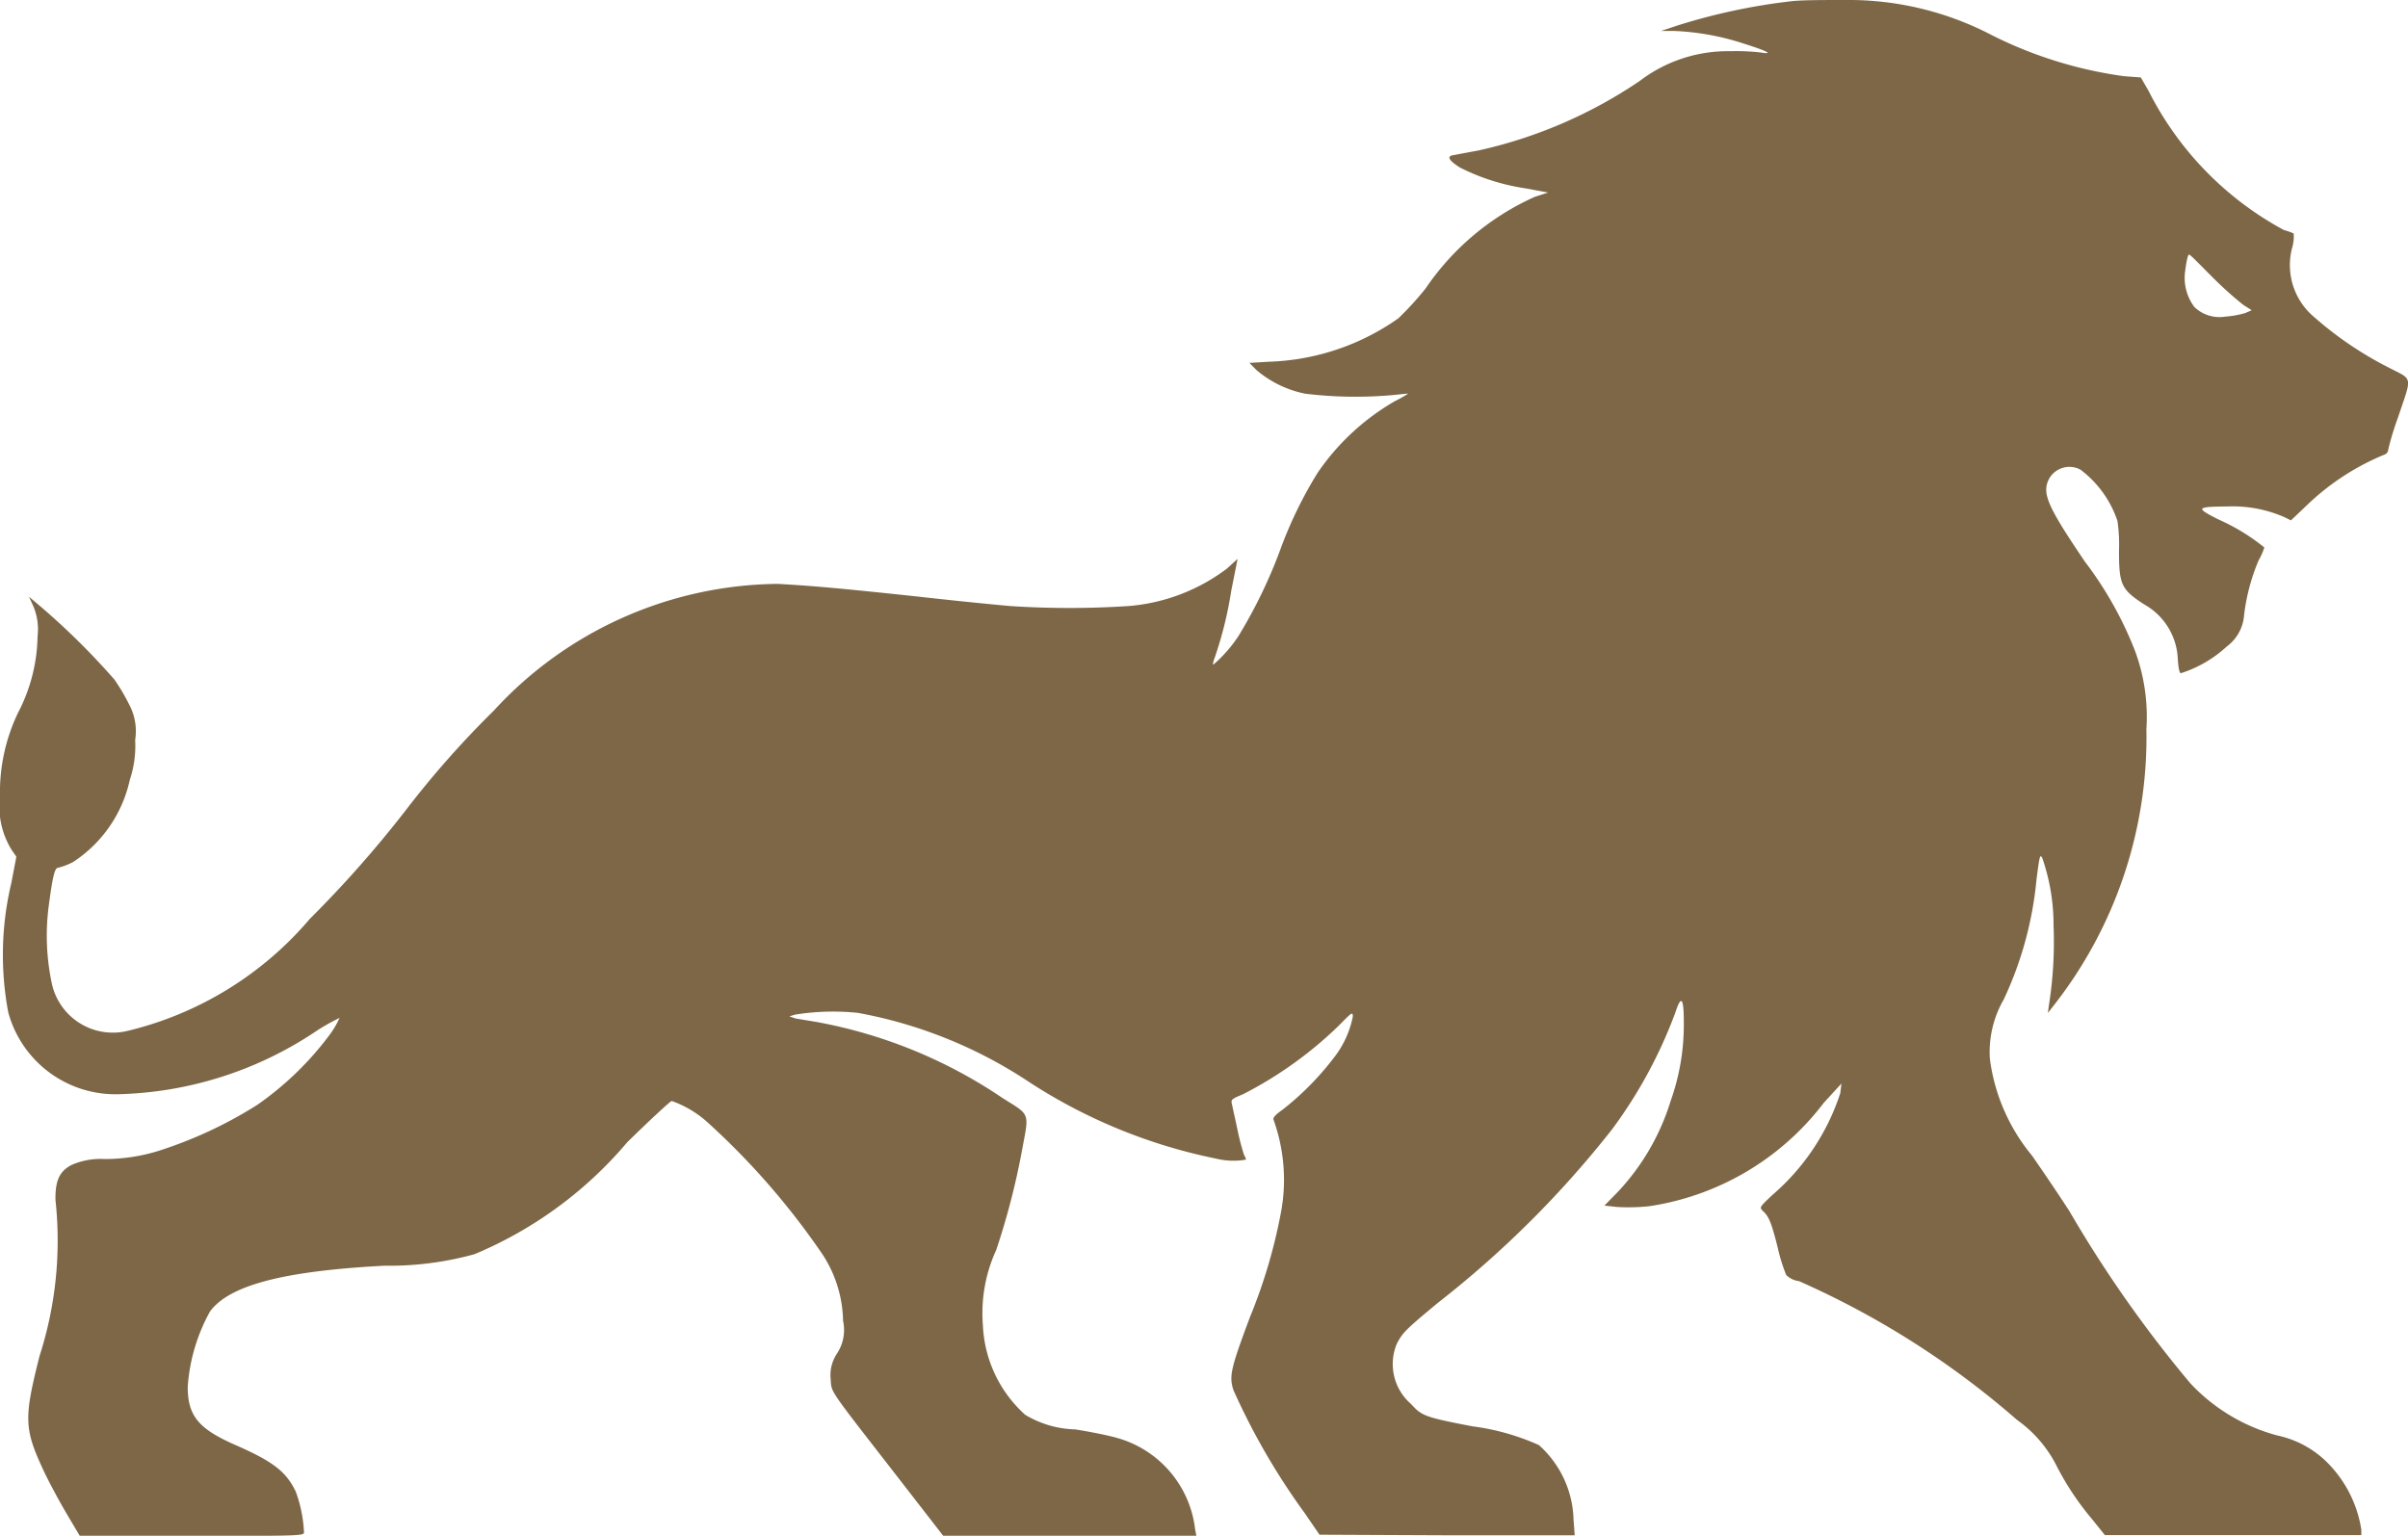 <svg xmlns="http://www.w3.org/2000/svg" width="24.872" height="15.866" viewBox="0 0 24.872 15.866">
  <path id="Vector" d="M18.5.013a6.284,6.284,0,0,0-1.172.25L17.156.32l.14,0a2.638,2.638,0,0,1,.717.131c.24.076.311.113.177.092a2.15,2.15,0,0,0-.315-.014,1.5,1.5,0,0,0-.938.307,4.818,4.818,0,0,1-1.668.719c-.122.022-.24.045-.264.049-.063.012-.039.055.075.127a2.224,2.224,0,0,0,.678.215l.232.043-.138.045a2.692,2.692,0,0,0-1.127.946,3.182,3.182,0,0,1-.282.309,2.452,2.452,0,0,1-1.338.448l-.2.012.075.076a1.119,1.119,0,0,0,.5.242,4.3,4.3,0,0,0,.932.012c.073-.008.132-.014.132-.012a1.223,1.223,0,0,1-.134.076,2.441,2.441,0,0,0-.8.741,4.3,4.3,0,0,0-.388.8,5.121,5.121,0,0,1-.427.882,1.4,1.4,0,0,1-.262.3c-.01,0,0-.037.018-.084a3.993,3.993,0,0,0,.167-.682l.065-.326-.11.1a1.943,1.943,0,0,1-1.016.387,9.391,9.391,0,0,1-1.223,0c-.14-.012-.577-.055-.973-.1-.788-.084-1.072-.109-1.428-.129A4.029,4.029,0,0,0,5.1,7.342a9.839,9.839,0,0,0-.9,1.017,11.735,11.735,0,0,1-1,1.134,3.56,3.56,0,0,1-1.891,1.159.645.645,0,0,1-.77-.475A2.363,2.363,0,0,1,.5,9.385c.043-.332.065-.42.1-.42a.724.724,0,0,0,.154-.059,1.36,1.36,0,0,0,.587-.85,1.11,1.11,0,0,0,.055-.411.584.584,0,0,0-.063-.369,2.052,2.052,0,0,0-.15-.254A7.4,7.4,0,0,0,.447,6.29L.3,6.165l.045.1a.611.611,0,0,1,.043.309,1.76,1.76,0,0,1-.2.786A1.9,1.9,0,0,0,0,8.232a.843.843,0,0,0,.126.557l.043.061-.051.268a3.208,3.208,0,0,0-.033,1.339,1.147,1.147,0,0,0,1.148.847,3.836,3.836,0,0,0,2.053-.665,2.156,2.156,0,0,1,.221-.123.92.92,0,0,1-.093.162,3.231,3.231,0,0,1-.758.737,4.391,4.391,0,0,1-.944.45,1.888,1.888,0,0,1-.632.109.742.742,0,0,0-.345.063c-.124.068-.165.164-.162.36a3.886,3.886,0,0,1-.165,1.613c-.163.647-.16.751.047,1.193.047.1.15.293.227.424l.142.24H1.982c1.089,0,1.158,0,1.158-.035a1.41,1.41,0,0,0-.085-.422c-.1-.207-.23-.309-.626-.483-.378-.166-.49-.3-.49-.6a1.868,1.868,0,0,1,.23-.778c.2-.272.76-.418,1.8-.473a3.311,3.311,0,0,0,.932-.119A4.166,4.166,0,0,0,6.479,11.8c.24-.235.447-.426.459-.426a1.1,1.1,0,0,1,.364.215,7.658,7.658,0,0,1,1.162,1.324,1.293,1.293,0,0,1,.244.733.442.442,0,0,1-.063.338.4.4,0,0,0-.065.266c.01.139-.03.08.666.976l.5.645h2.612l-.014-.074a1.114,1.114,0,0,0-.806-.942c-.075-.022-.272-.063-.433-.088a1.051,1.051,0,0,1-.516-.151,1.319,1.319,0,0,1-.437-.929,1.563,1.563,0,0,1,.138-.774,7.566,7.566,0,0,0,.264-1.017c.077-.414.093-.368-.2-.553a5.034,5.034,0,0,0-1.936-.788l-.2-.033L8.153,10.5l.059-.018a2.475,2.475,0,0,1,.65-.018,4.726,4.726,0,0,1,1.755.706,5.552,5.552,0,0,0,1.946.8.745.745,0,0,0,.307.01.146.146,0,0,0-.02-.047,2.5,2.5,0,0,1-.067-.256c-.026-.123-.053-.244-.059-.272-.012-.045,0-.053.114-.1a4.085,4.085,0,0,0,.993-.712c.134-.137.142-.143.142-.09a1,1,0,0,1-.177.4,2.98,2.98,0,0,1-.548.561c-.071.049-.1.082-.095.1a1.838,1.838,0,0,1,.083.934,5.511,5.511,0,0,1-.325,1.108c-.2.534-.217.612-.171.755a7.03,7.03,0,0,0,.735,1.269l.154.225,1.318.006,1.318,0-.012-.16a1.069,1.069,0,0,0-.358-.772,2.432,2.432,0,0,0-.689-.194c-.487-.094-.522-.108-.63-.229a.545.545,0,0,1-.15-.62c.061-.119.087-.145.425-.426a10.5,10.5,0,0,0,1.8-1.793,4.839,4.839,0,0,0,.654-1.208c.063-.192.089-.151.087.139a2.344,2.344,0,0,1-.136.776,2.4,2.4,0,0,1-.548.942l-.136.139.128.014a2.035,2.035,0,0,0,.337-.008,2.782,2.782,0,0,0,1.8-1.067l.183-.2-.012.1a2.344,2.344,0,0,1-.7,1.05c-.136.129-.136.129-.1.166.063.057.089.121.154.379a1.824,1.824,0,0,0,.087.282.221.221,0,0,0,.132.064,8.891,8.891,0,0,1,2.254,1.435,1.3,1.3,0,0,1,.414.487,2.928,2.928,0,0,0,.362.54l.13.162h2.649v-.055a1.255,1.255,0,0,0-.323-.665,1.034,1.034,0,0,0-.544-.309,1.9,1.9,0,0,1-.9-.54,12.7,12.7,0,0,1-1.249-1.779c-.124-.192-.3-.45-.386-.573a1.964,1.964,0,0,1-.435-1,1.089,1.089,0,0,1,.144-.614,3.725,3.725,0,0,0,.337-1.23c.032-.254.037-.274.061-.229a2.116,2.116,0,0,1,.116.7,4.161,4.161,0,0,1-.045.8l-.014.1.069-.088a4.491,4.491,0,0,0,.949-2.845,1.965,1.965,0,0,0-.118-.809,3.8,3.8,0,0,0-.516-.919c-.392-.579-.449-.71-.37-.86a.241.241,0,0,1,.323-.092,1.1,1.1,0,0,1,.382.53,1.713,1.713,0,0,1,.016.307c0,.35.022.4.26.555a.677.677,0,0,1,.347.559c.006.1.018.152.032.152A1.27,1.27,0,0,0,23,6.679a.443.443,0,0,0,.179-.325,2.079,2.079,0,0,1,.15-.565.7.7,0,0,0,.059-.133,2.08,2.08,0,0,0-.473-.289c-.242-.123-.236-.131.1-.135a1.336,1.336,0,0,1,.577.109l.071.035.164-.156a2.552,2.552,0,0,1,.808-.526.057.057,0,0,0,.033-.051,2.941,2.941,0,0,1,.1-.328c.148-.442.16-.385-.1-.52a3.7,3.7,0,0,1-.766-.52.7.7,0,0,1-.227-.714.406.406,0,0,0,.016-.149.6.6,0,0,0-.1-.035,3.34,3.34,0,0,1-1.4-1.441L22.112.8,21.938.787A4.343,4.343,0,0,1,20.573.363,3.193,3.193,0,0,0,19.056,0C18.846,0,18.6,0,18.5.013ZM22.85,2.861a3.757,3.757,0,0,0,.321.289l.087.055-.067.029a.99.99,0,0,1-.207.037.372.372,0,0,1-.319-.1.5.5,0,0,1-.095-.369c.014-.106.028-.172.041-.172S22.722,2.734,22.85,2.861Z" transform="translate(0 0)" fill="#7d6746"/>
</svg>
